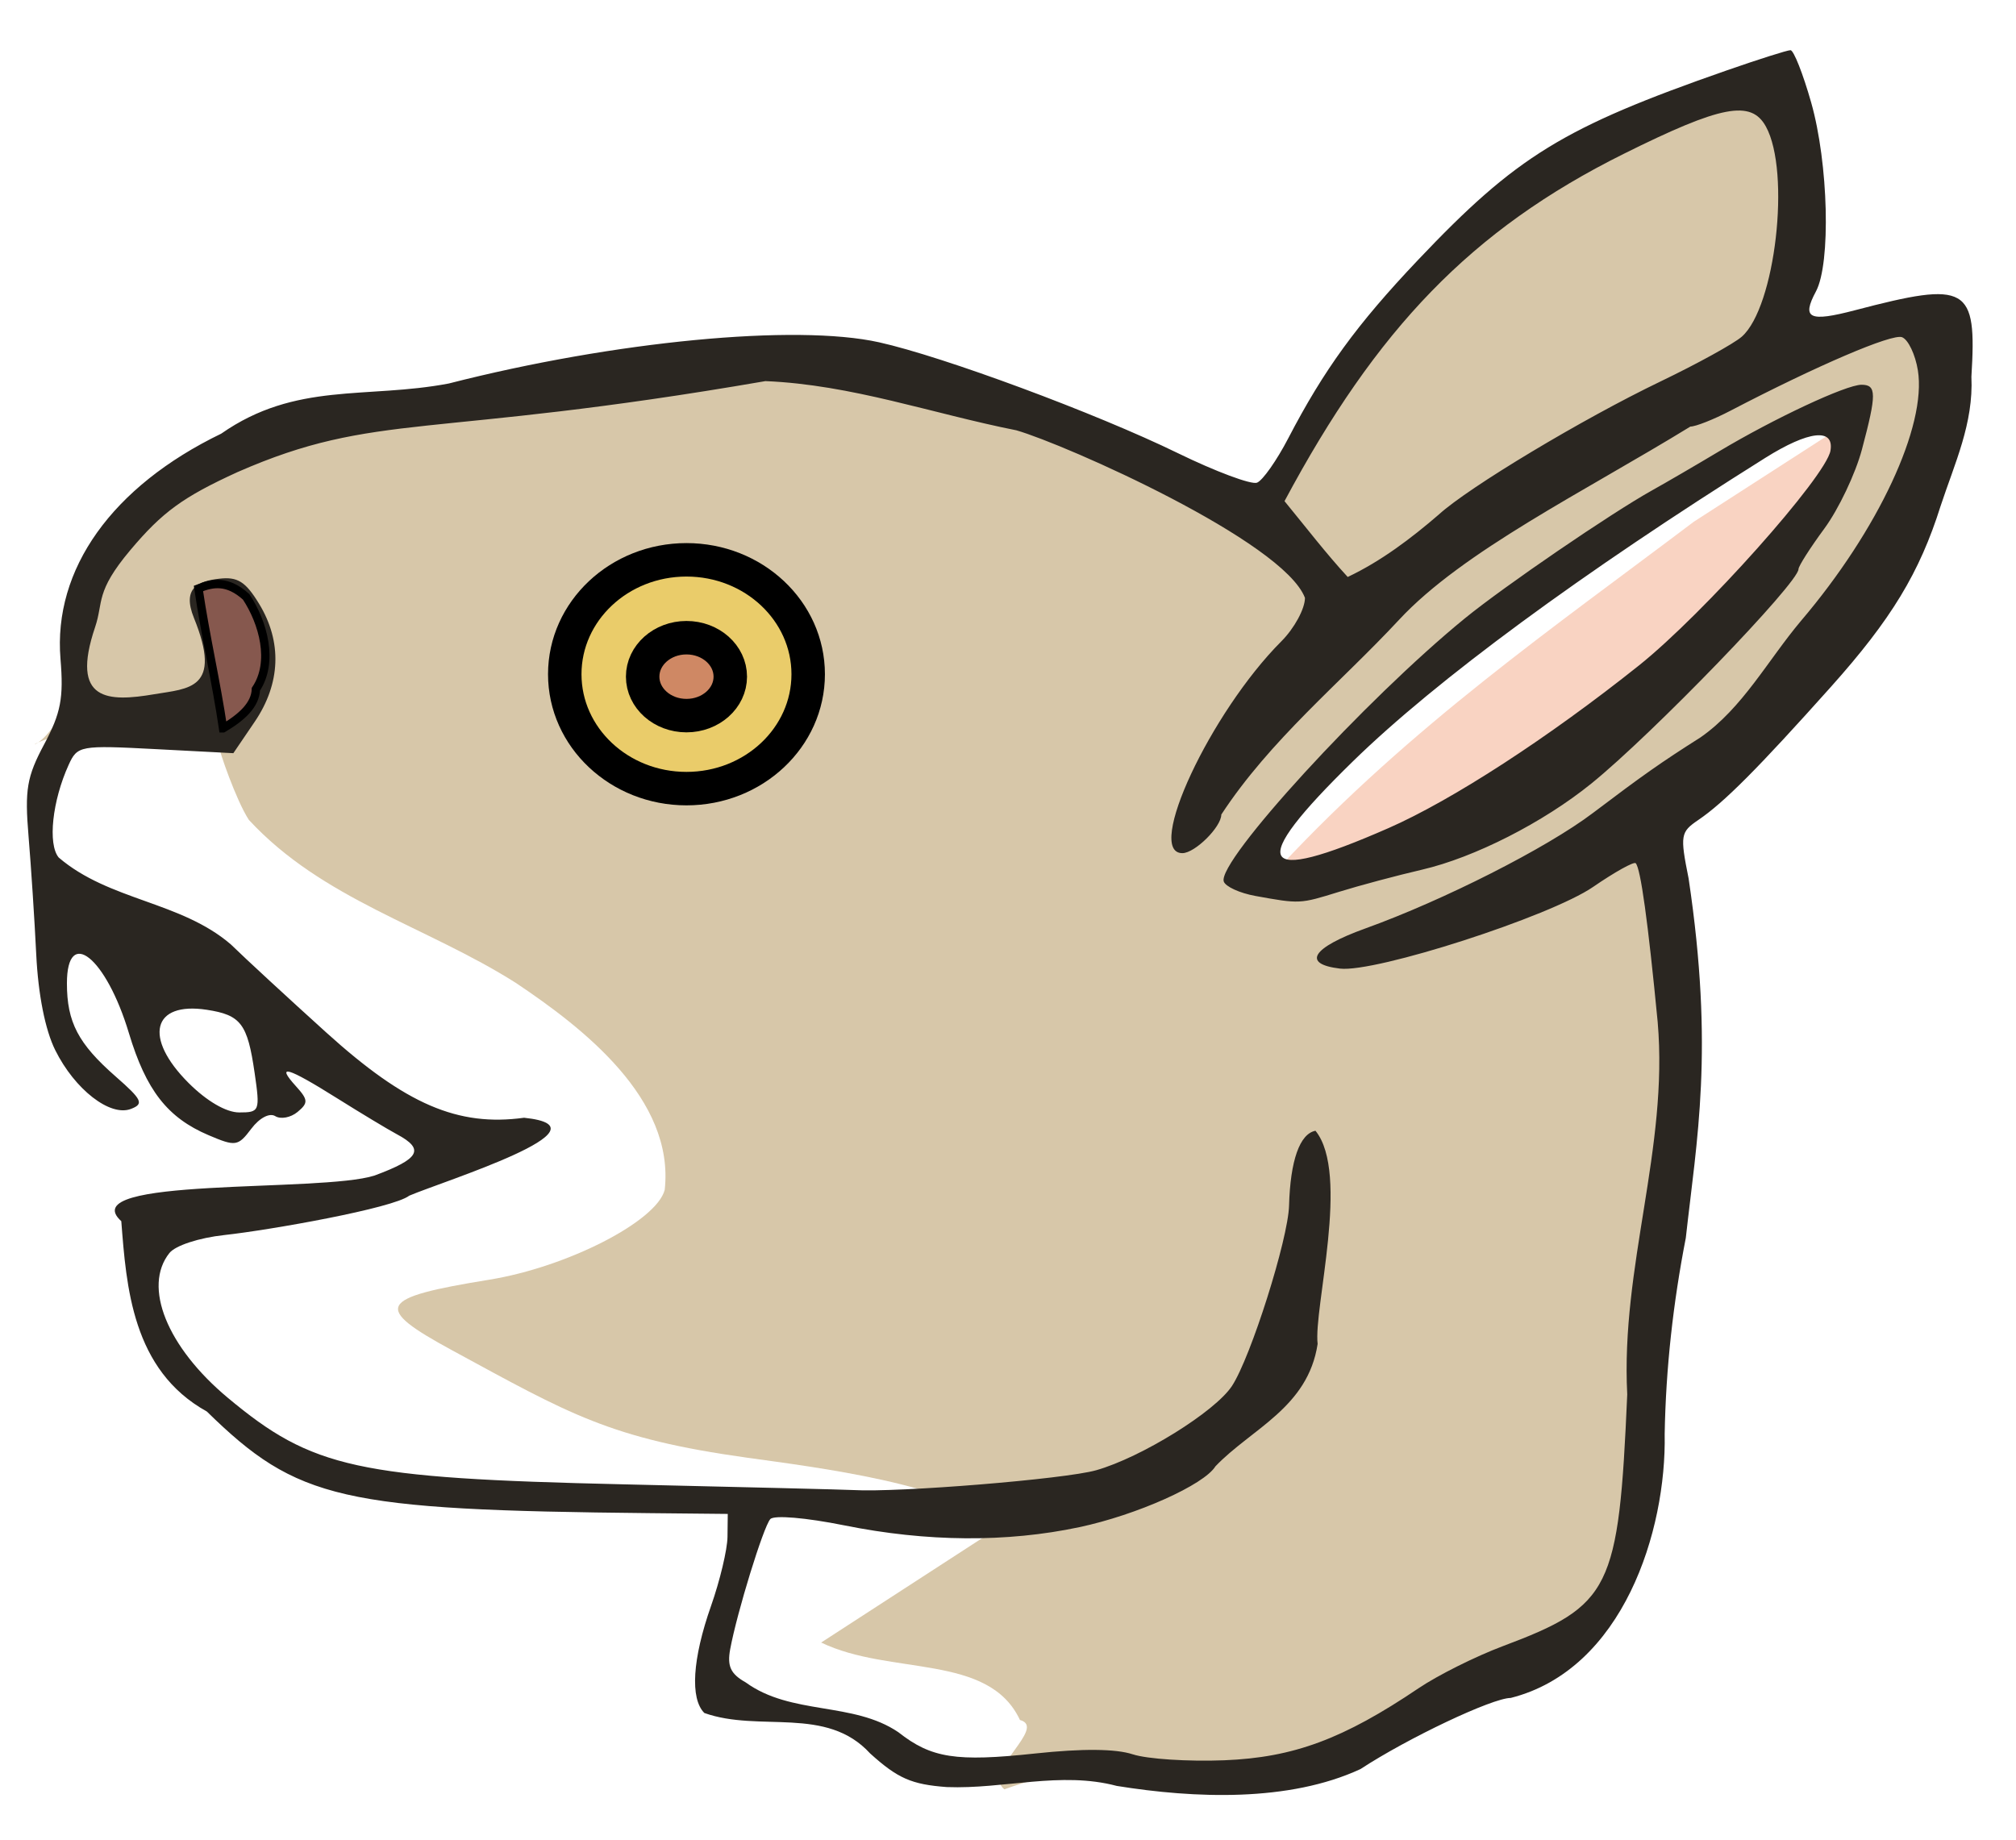 <?xml version="1.0" encoding="UTF-8" standalone="no"?>
<svg xmlns="http://www.w3.org/2000/svg" width="241" height="220" version="1.0">
  <path fill="#d7c7a9" d="M121.929 205.636c-3.745-8.006-15.475-5.268-23.765-9.258l21.217-13.759c-5.084-5.146-21.808-7.188-30.039-8.336-16.463-2.296-21.212-5.199-35.276-12.834-9.536-5.177-8.958-6.282 4.434-8.454 9.321-1.512 20.003-6.987 20.963-10.745 1.204-10.879-9.764-19.364-17.816-24.75-10.7-6.775-23.096-9.954-31.898-19.478-1.512-2.311-3.573-8.306-3.573-8.796 0-1.067-3.785-2.049-11.485-2.706-18.89 2.437-6.801 6.472-6.002-7.461-.569-6.867 2.991-12.211 9.041-18.227 10.037-11.104 24.198-9.362 37.115-13.482 16.235-4.768 39.599-6.089 51.395-3.61 13.246.271 32.615 19.01 44.022 17.335 8.248-10.3 9.874-18.046 19.611-28.841 5.206-5.985 38.202-28.332 42.397-23.163 4.765 8.506 3.636 22.578.838 31.663 5.255 1.236 12.487-1.499 16.824-3.149 1.722 7.796-3.044 26.538-5.964 32.527-6.384 15.15-17.828 20.082-25.474 30.864 3.494 16.07 2.686 41.203-.242 57.107-2.434 11.776-.882 23.159-6.484 33.97-5.73 9.657-33.374 20.581-44.895 20.443-10.448-1.513-17.025-2.073-26.815 1.431-2.673-2.157 5.187-7.393 1.871-8.29zM175.482 76.424c.331-.399-28.891 22.349-24.855 27.975 3.298 4.597 28.194-7.714 43.321-19.884 10.297-8.284 30.935-29.56 27.212-34.274-9.173-1.217-54.779 35.125-45.677 26.183z"/>
  <path fill="#f9d3c2" fill-rule="evenodd" d="m153.094 103.533 20.989-4.115 35.804-28.808 11.112-20.166-18.519 11.935c-16.732 12.636-33.697 24.343-49.385 41.154z"/>
  <path fill="#2a2621" d="M133.5 213.518c-6.711-1.78-13.478.402-20.306.139-4.228-.313-5.864-1.03-9.173-4.019C98.768 203.893 90.799 207.154 84.2 204.8c-1.724-1.724-1.427-6.469.8-12.8 1.064-3.025 1.949-6.737 1.967-8.25L87 181l-9.25-.092c-36.979-.368-42.194-1.563-53.025-12.153C15.781 163.801 15.105 153.789 14.5 146c-5.919-5.342 23.799-3.389 30.266-5.453 5.424-2.012 6.037-3.144 2.675-4.942-1.067-.571-4.296-2.515-7.175-4.321-5.924-3.716-7.34-4.129-4.895-1.427 1.476 1.631 1.5 2.006.199 3.086-.815.676-2.013.901-2.662.5-.685-.423-1.888.207-2.865 1.502-1.592 2.11-1.871 2.152-5.113.773-4.909-2.089-7.465-5.367-9.525-12.217C12.683 114.452 8 110.699 8 117.566c0 4.634 1.349 7.215 5.815 11.127 3.185 2.79 3.417 3.281 1.837 3.887-2.492.956-6.712-2.322-9.05-7.031-1.199-2.414-2.035-6.626-2.27-11.435C4.127 109.926 3.714 103.575 3.414 100c-.469-5.592-.207-7.132 1.872-11.023 1.986-3.717 2.333-5.532 1.946-10.189C6.342 68.05 13.392 58.165 26.447 51.846c8.913-6.232 17.383-4.125 27.202-5.996 19.804-5.065 41.465-7.14 51.43-4.928 7.663 1.701 25.935 8.479 35.692 13.239 4.55 2.22 8.825 3.815 9.5 3.546.675-.269 2.353-2.654 3.728-5.299 4.255-8.185 8.204-13.616 15.488-21.298 11.803-12.449 17.38-15.875 36.937-22.695C210.234 7.087 213.662 6 214.043 6c.381 0 1.493 2.812 2.47 6.25 2.068 7.274 2.371 19.229.572 22.59-1.736 3.244-.815 3.688 4.666 2.251 13.482-3.536 14.585-2.906 13.918 7.946.268 5.589-1.999 10.348-3.684 15.463-2.513 7.976-5.891 13.546-13.118 21.627-8.735 9.767-12.779 13.827-15.842 15.904-2.135 1.447-2.198 1.83-1.162 7 3.074 20.559.962 31.221-.335 42.969-1.511 7.759-2.386 15.545-2.527 23.453.224 11.554-4.958 28.144-18.405 31.547-2.181 0-12.281 4.783-17.964 8.506-8.545 3.961-19.835 3.512-29.131 2.012zm1.919-3.777c1.695.562 6.61.882 10.924.712 8.281-.327 14.226-2.53 23.245-8.617 2.288-1.544 6.804-3.801 10.036-5.015 12.969-4.871 13.88-6.711 14.902-30.112-.79-15.285 4.943-29.414 3.64-44.514-1.157-12.005-2.044-18.406-2.63-18.993-.217-.217-2.506 1.057-5.085 2.831-5.141 3.537-26.023 10.277-30.267 9.769-4.586-.549-3.357-2.495 3.028-4.797 9.396-3.387 21.661-9.609 27.193-13.794 6.022-4.556 8.151-6.052 12.892-9.06 5.029-3.508 8.023-9.194 11.984-13.905 9.255-10.868 15.067-23.324 13.987-29.978-.307-1.893-1.158-3.672-1.89-3.953-1.185-.455-10.182 3.4-20.514 8.789C204.864 50.147 202.708 51 202.073 51 189.331 58.82 174.882 65.886 167.25 74.099c-7.022 7.555-15.374 14.316-21.25 23.287C146 98.871 142.844 102 141.345 102c-4.508 0 3.356-16.833 11.834-25.327C154.73 75.118 156 72.78 156 71.478c-2.58-6.77-28.555-18.317-34.5-20.032-10.067-1.997-19.67-5.455-30-5.881-40.459 6.986-46.426 3.564-63.101 10.874-6.525 2.982-8.994 4.781-12.834 9.348-4.214 5.013-3.179 6.184-4.194 9.184C8.353 83.891 12.957 83.93 18.441 83c4.094-.694 8.214-.564 4.745-9.117-1.483-3.657.592-4.415 3.04-4.697 2.178-.251 3.131.351 4.746 3 2.771 4.545 2.586 9.529-.524 14.106l-2.552 3.756-9.305-.486c-9.038-.472-9.336-.418-10.386 1.887-1.956 4.294-2.512 9.477-1.186 11.074 6.04 5.174 14.571 5.22 20.578 10.388 1.657 1.62 6.8 6.369 11.429 10.554 9.479 8.569 15.717 11.254 23.626 10.17 11 1.149-9.744 7.612-13.73 9.317-1.918 1.503-16.656 4.112-22.104 4.707-3.038.332-5.854 1.254-6.568 2.152-3.195 4.016-.289 11.229 6.966 17.291 10.125 8.46 15.472 9.631 47.284 10.36 14.3.328 26.675.635 27.5.684 5.392.316 25.279-1.303 29.03-2.364 5.402-1.528 14.234-7.009 16.248-10.084 2.251-3.437 6.711-17.532 6.821-21.561.148-5.385 1.277-8.585 3.158-8.947 4.167 5.127-.251 21.274.258 25.488-1.164 7.624-7.903 10.124-12.216 14.63-1.359 2.219-9.417 5.822-16.269 7.275-8.7 1.844-18.236 1.773-28.081-.211-4.602-.927-8.425-1.251-8.866-.75-.83.942-3.972 11.135-4.791 15.541-.381 2.049.047 2.965 1.856 3.983 5.445 3.956 12.832 2.275 18.242 5.95 3.948 3.106 6.886 3.563 16.369 2.546 5.634-.604 9.634-.569 11.658.102zm14.661-102.623c-1.881-.34-3.586-1.119-3.788-1.731-.795-2.409 16.95-21.776 28.826-31.461 4.711-3.842 17.484-12.575 22.382-15.302 1.65-.919 5.25-3.016 8-4.66C212.101 50.017 220.69 46 222.529 46c1.815 0 1.822 1.094.052 7.742-.767 2.883-2.787 7.134-4.488 9.447C216.392 65.502 215 67.685 215 68.04c0 1.65-17.481 19.747-24.769 25.642-5.767 4.664-13.969 8.836-20.231 10.291-3.025.703-7.493 1.896-9.928 2.652-4.687 1.455-4.675 1.455-9.992.493zm15.877-8.099c7.643-3.355 19.142-10.821 29.967-19.458 7.709-6.151 22.373-22.597 22.896-25.678.465-2.742-2.592-2.402-7.803.867-21.961 13.777-39.348 26.573-49.267 36.257-12.797 12.494-11.525 14.916 4.206 8.012zM30.435 128.25c-.848-5.859-1.64-6.901-5.717-7.524-6.509-.995-7.591 3.335-2.184 8.741C24.714 131.647 27.034 133 28.595 133c2.446 0 2.506-.155 1.841-4.75zM172 61.516c3.58-3.265 17.156-11.415 26.5-15.908 4.4-2.116 8.772-4.524 9.715-5.351 4.016-3.522 5.876-19.685 2.89-25.123-1.773-3.229-5.339-2.544-17.018 3.268-18.22 9.068-29.527 20.926-40.531 41.513 2.529 3.081 4.97 6.264 7.555 9.066 3.968-1.878 7.57-4.601 10.89-7.465z"/>
  <path fill="#eacc6a" stroke="#000" stroke-width="4" d="M96.614 80.608c0 7.554-6.514 13.677-14.55 13.677-8.036 0-14.55-6.124-14.55-13.677s6.514-13.677 14.55-13.677c8.036 0 14.55 6.124 14.55 13.677z"/>
  <path fill="#cf8864" stroke="#000" stroke-width="4" d="M87.302 80.899c.001 2.572-2.344 4.658-5.238 4.658s-5.239-2.086-5.238-4.658c-.001-2.572 2.344-4.658 5.238-4.658s5.239 2.086 5.238 4.658z"/>
  <path fill="#86584e" fill-rule="evenodd" stroke="#000" d="M26.667 87.073c-.835-5.65-2.076-10.86-2.945-16.72 1.699-.678 3.465-1.02 5.706 1.008 2.034 3.075 3.343 7.778 1.164 11.035-.059 1.871-1.68 3.352-3.924 4.677z"/>
</svg>